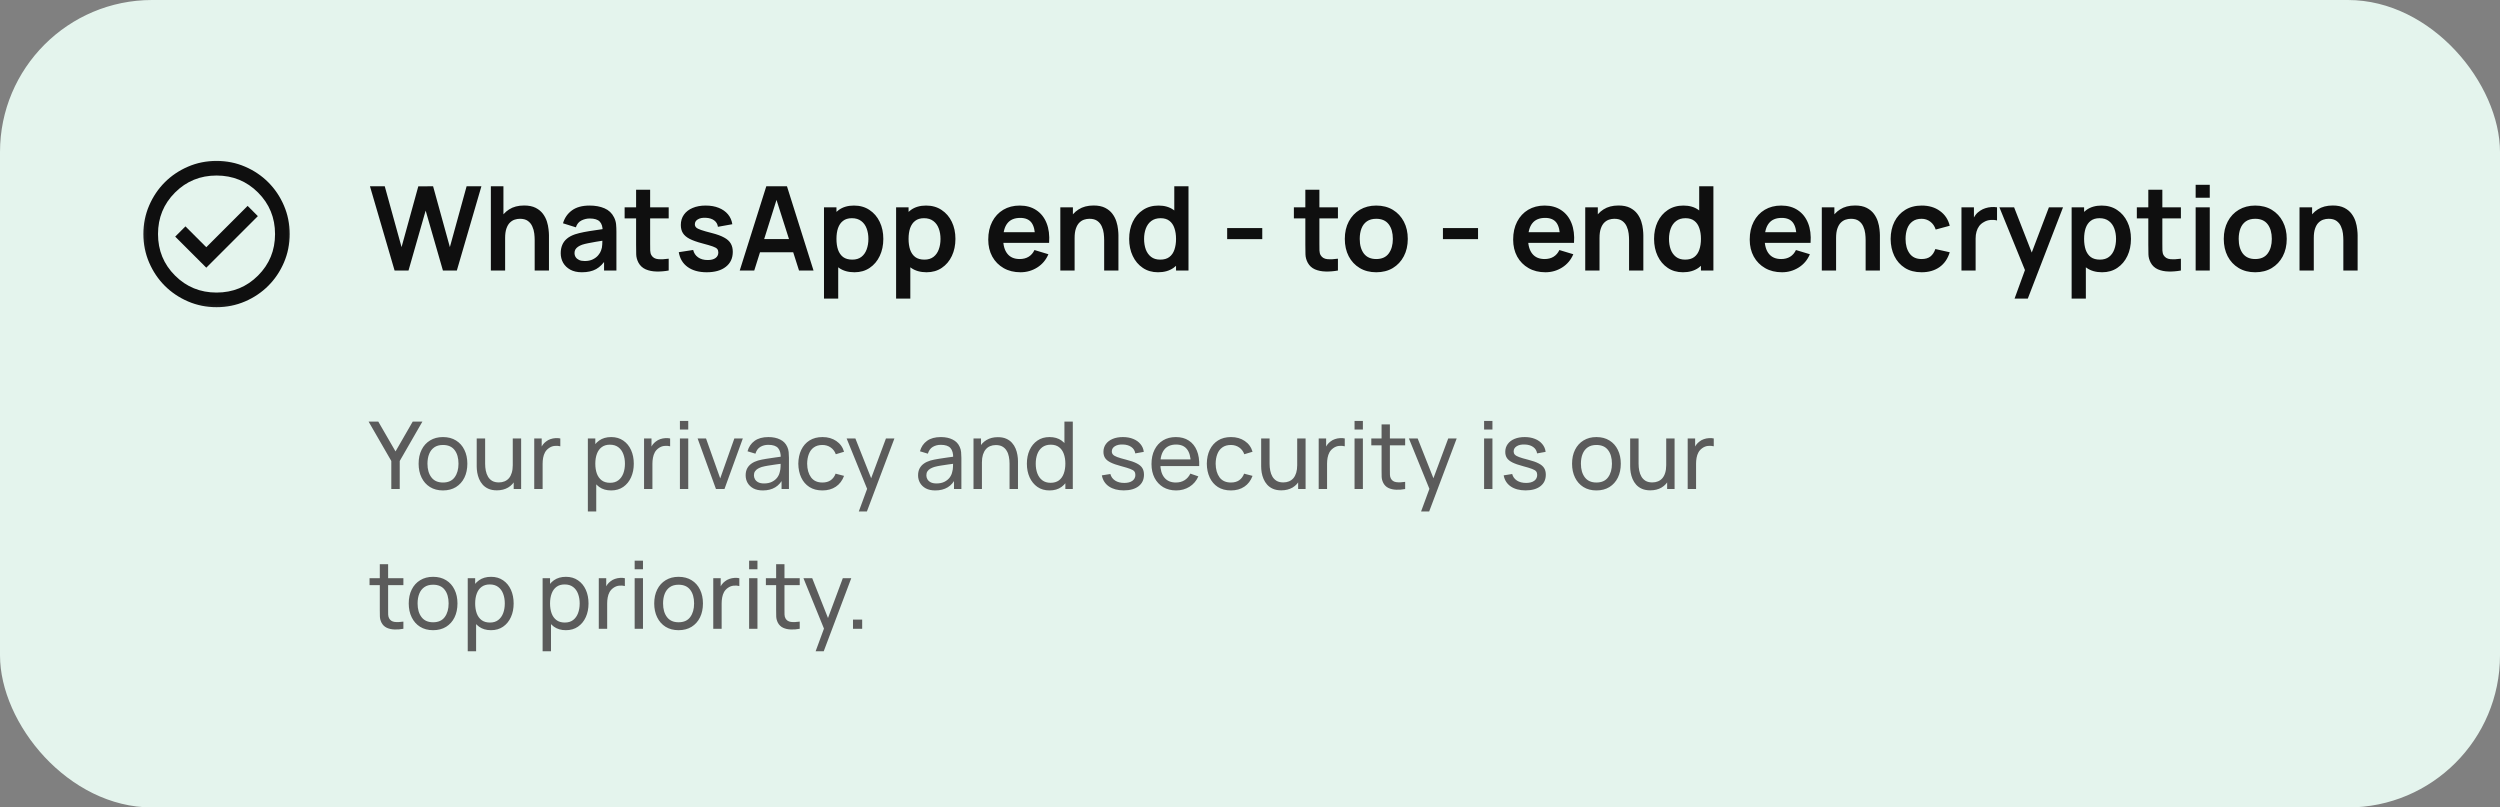 <svg width="161" height="52" viewBox="0 0 161 52" fill="none" xmlns="http://www.w3.org/2000/svg">
<rect x="0" y="0" width="161" height="52" fill="#808080" stroke="none"/>
<rect width="161" height="52" rx="9.797" fill="#E4F4ED"/>
<path d="M25.411 17.421L23.825 11.995H24.778L25.86 15.914L26.938 12.002L27.891 11.995L28.972 15.914L30.05 11.995H31.003L29.421 17.421H28.524L27.412 13.562L26.308 17.421H25.411ZM34.433 17.421V15.461C34.433 15.333 34.425 15.191 34.407 15.036C34.389 14.88 34.348 14.73 34.282 14.587C34.22 14.441 34.124 14.322 33.996 14.229C33.871 14.136 33.7 14.09 33.484 14.09C33.368 14.09 33.254 14.109 33.141 14.146C33.028 14.184 32.925 14.249 32.832 14.342C32.741 14.433 32.669 14.558 32.613 14.719C32.558 14.877 32.53 15.081 32.53 15.329L31.991 15.1C31.991 14.753 32.058 14.439 32.191 14.158C32.327 13.876 32.525 13.653 32.786 13.487C33.048 13.319 33.369 13.234 33.751 13.234C34.053 13.234 34.301 13.285 34.497 13.385C34.693 13.486 34.849 13.614 34.965 13.769C35.08 13.925 35.166 14.091 35.221 14.267C35.276 14.443 35.311 14.61 35.326 14.768C35.344 14.924 35.353 15.051 35.353 15.149V17.421H34.433ZM31.611 17.421V11.995H32.421V14.851H32.53V17.421H31.611ZM37.474 17.534C37.18 17.534 36.931 17.479 36.728 17.368C36.525 17.255 36.37 17.106 36.264 16.92C36.161 16.734 36.11 16.529 36.11 16.305C36.11 16.11 36.143 15.934 36.208 15.778C36.273 15.62 36.374 15.484 36.509 15.371C36.645 15.255 36.821 15.161 37.037 15.088C37.2 15.036 37.391 14.988 37.61 14.945C37.831 14.902 38.069 14.864 38.326 14.828C38.584 14.791 38.855 14.751 39.136 14.708L38.812 14.892C38.814 14.611 38.752 14.404 38.623 14.271C38.495 14.137 38.279 14.071 37.975 14.071C37.792 14.071 37.615 14.114 37.444 14.199C37.273 14.284 37.154 14.431 37.086 14.64L36.257 14.38C36.357 14.036 36.548 13.759 36.83 13.551C37.114 13.342 37.495 13.238 37.975 13.238C38.337 13.238 38.655 13.297 38.929 13.415C39.205 13.533 39.41 13.727 39.543 13.995C39.616 14.139 39.66 14.286 39.675 14.436C39.69 14.585 39.697 14.747 39.697 14.922V17.421H38.902V16.539L39.034 16.682C38.851 16.976 38.636 17.192 38.39 17.331C38.146 17.466 37.841 17.534 37.474 17.534ZM37.655 16.81C37.861 16.81 38.037 16.774 38.182 16.701C38.328 16.628 38.444 16.539 38.529 16.434C38.617 16.328 38.676 16.229 38.706 16.136C38.754 16.02 38.78 15.889 38.785 15.74C38.793 15.589 38.797 15.468 38.797 15.375L39.076 15.458C38.802 15.5 38.567 15.538 38.371 15.571C38.175 15.603 38.007 15.635 37.866 15.665C37.725 15.693 37.601 15.724 37.493 15.759C37.387 15.797 37.298 15.841 37.225 15.891C37.153 15.941 37.096 15.999 37.056 16.064C37.018 16.13 36.999 16.206 36.999 16.294C36.999 16.395 37.024 16.484 37.075 16.562C37.125 16.637 37.198 16.697 37.293 16.743C37.391 16.788 37.512 16.81 37.655 16.81ZM43.064 17.421C42.795 17.471 42.531 17.492 42.272 17.485C42.016 17.48 41.786 17.433 41.583 17.346C41.379 17.255 41.225 17.113 41.119 16.92C41.026 16.744 40.977 16.564 40.972 16.381C40.967 16.198 40.965 15.99 40.965 15.759V12.221H41.869V15.706C41.869 15.87 41.87 16.013 41.873 16.136C41.878 16.259 41.904 16.36 41.952 16.437C42.042 16.588 42.187 16.672 42.386 16.69C42.584 16.707 42.81 16.697 43.064 16.66V17.421ZM40.226 14.063V13.351H43.064V14.063H40.226ZM45.51 17.534C45.008 17.534 44.6 17.421 44.285 17.195C43.971 16.969 43.781 16.651 43.713 16.241L44.64 16.098C44.688 16.299 44.793 16.457 44.956 16.573C45.12 16.689 45.326 16.746 45.574 16.746C45.793 16.746 45.961 16.704 46.079 16.618C46.2 16.53 46.26 16.411 46.26 16.26C46.26 16.167 46.237 16.093 46.192 16.038C46.15 15.98 46.054 15.925 45.906 15.872C45.758 15.819 45.53 15.753 45.224 15.672C44.882 15.582 44.611 15.485 44.41 15.382C44.209 15.277 44.065 15.152 43.977 15.009C43.889 14.866 43.845 14.693 43.845 14.489C43.845 14.236 43.911 14.014 44.044 13.826C44.178 13.638 44.363 13.493 44.602 13.393C44.841 13.29 45.122 13.238 45.446 13.238C45.763 13.238 46.043 13.287 46.286 13.385C46.533 13.483 46.731 13.623 46.882 13.803C47.033 13.984 47.126 14.197 47.161 14.44L46.234 14.606C46.211 14.433 46.132 14.296 45.996 14.195C45.863 14.095 45.685 14.038 45.461 14.026C45.248 14.013 45.076 14.046 44.945 14.124C44.814 14.199 44.749 14.306 44.749 14.444C44.749 14.522 44.775 14.588 44.828 14.644C44.881 14.699 44.986 14.754 45.145 14.809C45.306 14.865 45.544 14.933 45.861 15.013C46.185 15.096 46.444 15.191 46.637 15.299C46.833 15.405 46.974 15.532 47.059 15.68C47.147 15.828 47.191 16.008 47.191 16.219C47.191 16.628 47.041 16.95 46.742 17.183C46.446 17.417 46.035 17.534 45.51 17.534ZM47.639 17.421L49.35 11.995H50.68L52.391 17.421H51.457L49.904 12.552H50.108L48.574 17.421H47.639ZM48.593 16.245V15.397H51.442V16.245H48.593ZM55.028 17.534C54.631 17.534 54.298 17.44 54.03 17.251C53.761 17.063 53.559 16.807 53.423 16.483C53.287 16.156 53.219 15.79 53.219 15.386C53.219 14.976 53.287 14.61 53.423 14.286C53.559 13.962 53.757 13.707 54.018 13.521C54.282 13.332 54.607 13.238 54.994 13.238C55.379 13.238 55.712 13.332 55.993 13.521C56.277 13.707 56.497 13.962 56.652 14.286C56.808 14.607 56.886 14.974 56.886 15.386C56.886 15.793 56.809 16.159 56.656 16.483C56.503 16.807 56.287 17.063 56.008 17.251C55.729 17.44 55.403 17.534 55.028 17.534ZM53.065 19.23V13.351H53.868V16.207H53.981V19.23H53.065ZM54.889 16.72C55.125 16.72 55.32 16.661 55.473 16.543C55.626 16.425 55.739 16.265 55.812 16.064C55.887 15.861 55.925 15.635 55.925 15.386C55.925 15.14 55.887 14.916 55.812 14.715C55.737 14.512 55.62 14.351 55.462 14.233C55.303 14.112 55.102 14.052 54.859 14.052C54.627 14.052 54.439 14.109 54.293 14.222C54.148 14.332 54.04 14.488 53.969 14.689C53.901 14.887 53.868 15.12 53.868 15.386C53.868 15.65 53.901 15.882 53.969 16.083C54.04 16.284 54.149 16.441 54.297 16.554C54.448 16.665 54.645 16.72 54.889 16.72ZM59.672 17.534C59.275 17.534 58.943 17.44 58.674 17.251C58.405 17.063 58.203 16.807 58.067 16.483C57.931 16.156 57.864 15.79 57.864 15.386C57.864 14.976 57.931 14.61 58.067 14.286C58.203 13.962 58.401 13.707 58.662 13.521C58.926 13.332 59.252 13.238 59.638 13.238C60.023 13.238 60.356 13.332 60.637 13.521C60.921 13.707 61.141 13.962 61.297 14.286C61.452 14.607 61.53 14.974 61.53 15.386C61.53 15.793 61.453 16.159 61.3 16.483C61.147 16.807 60.931 17.063 60.652 17.251C60.373 17.44 60.047 17.534 59.672 17.534ZM57.709 19.23V13.351H58.512V16.207H58.625V19.23H57.709ZM59.533 16.72C59.769 16.72 59.964 16.661 60.117 16.543C60.27 16.425 60.383 16.265 60.456 16.064C60.532 15.861 60.569 15.635 60.569 15.386C60.569 15.14 60.532 14.916 60.456 14.715C60.381 14.512 60.264 14.351 60.106 14.233C59.947 14.112 59.746 14.052 59.503 14.052C59.272 14.052 59.083 14.109 58.938 14.222C58.792 14.332 58.684 14.488 58.613 14.689C58.546 14.887 58.512 15.12 58.512 15.386C58.512 15.65 58.546 15.882 58.613 16.083C58.684 16.284 58.793 16.441 58.941 16.554C59.092 16.665 59.289 16.72 59.533 16.72ZM65.72 17.534C65.308 17.534 64.946 17.445 64.634 17.266C64.323 17.088 64.079 16.841 63.903 16.524C63.73 16.207 63.643 15.843 63.643 15.431C63.643 14.987 63.729 14.601 63.9 14.274C64.07 13.945 64.308 13.69 64.612 13.509C64.916 13.329 65.267 13.238 65.667 13.238C66.089 13.238 66.447 13.337 66.741 13.536C67.037 13.732 67.257 14.009 67.4 14.369C67.543 14.728 67.598 15.151 67.562 15.639H66.662V15.307C66.659 14.865 66.581 14.542 66.428 14.338C66.275 14.135 66.034 14.033 65.705 14.033C65.333 14.033 65.056 14.149 64.876 14.38C64.695 14.608 64.604 14.944 64.604 15.386C64.604 15.798 64.695 16.117 64.876 16.343C65.056 16.569 65.32 16.682 65.667 16.682C65.891 16.682 66.083 16.633 66.243 16.535C66.407 16.435 66.532 16.29 66.62 16.102L67.517 16.373C67.361 16.74 67.12 17.025 66.794 17.229C66.47 17.432 66.112 17.534 65.72 17.534ZM64.318 15.639V14.953H67.118V15.639H64.318ZM71.108 17.421V15.461C71.108 15.333 71.099 15.191 71.081 15.036C71.064 14.88 71.022 14.73 70.957 14.587C70.894 14.441 70.799 14.322 70.671 14.229C70.545 14.136 70.374 14.09 70.158 14.09C70.043 14.09 69.928 14.109 69.815 14.146C69.702 14.184 69.599 14.249 69.506 14.342C69.416 14.433 69.343 14.558 69.288 14.719C69.232 14.877 69.205 15.081 69.205 15.329L68.666 15.1C68.666 14.753 68.732 14.439 68.866 14.158C69.001 13.876 69.2 13.653 69.461 13.487C69.722 13.319 70.044 13.234 70.426 13.234C70.727 13.234 70.976 13.285 71.172 13.385C71.368 13.486 71.523 13.614 71.639 13.769C71.755 13.925 71.84 14.091 71.895 14.267C71.951 14.443 71.986 14.61 72.001 14.768C72.018 14.924 72.027 15.051 72.027 15.149V17.421H71.108ZM68.285 17.421V13.351H69.095V14.614H69.205V17.421H68.285ZM74.576 17.534C74.202 17.534 73.875 17.44 73.596 17.251C73.317 17.063 73.101 16.807 72.948 16.483C72.795 16.159 72.718 15.793 72.718 15.386C72.718 14.974 72.795 14.607 72.948 14.286C73.104 13.962 73.324 13.707 73.608 13.521C73.891 13.332 74.225 13.238 74.61 13.238C74.997 13.238 75.321 13.332 75.582 13.521C75.846 13.707 76.046 13.962 76.181 14.286C76.317 14.61 76.385 14.976 76.385 15.386C76.385 15.79 76.317 16.156 76.181 16.483C76.046 16.807 75.843 17.063 75.575 17.251C75.306 17.44 74.973 17.534 74.576 17.534ZM74.715 16.72C74.959 16.72 75.155 16.665 75.303 16.554C75.454 16.441 75.563 16.284 75.631 16.083C75.701 15.882 75.737 15.65 75.737 15.386C75.737 15.12 75.701 14.887 75.631 14.689C75.563 14.488 75.456 14.332 75.311 14.222C75.165 14.109 74.977 14.052 74.746 14.052C74.502 14.052 74.301 14.112 74.142 14.233C73.984 14.351 73.868 14.512 73.792 14.715C73.717 14.916 73.679 15.14 73.679 15.386C73.679 15.635 73.716 15.861 73.788 16.064C73.864 16.265 73.978 16.425 74.131 16.543C74.284 16.661 74.479 16.72 74.715 16.72ZM75.737 17.421V14.565H75.624V11.995H76.539V17.421H75.737ZM79.029 15.401V14.689H81.29V15.401H79.029ZM86.163 17.421C85.894 17.471 85.631 17.492 85.372 17.485C85.116 17.48 84.886 17.433 84.682 17.346C84.479 17.255 84.324 17.113 84.219 16.92C84.126 16.744 84.077 16.564 84.072 16.381C84.067 16.198 84.064 15.99 84.064 15.759V12.221H84.969V15.706C84.969 15.87 84.97 16.013 84.973 16.136C84.978 16.259 85.004 16.36 85.052 16.437C85.142 16.588 85.287 16.672 85.485 16.69C85.683 16.707 85.91 16.697 86.163 16.66V17.421ZM83.326 14.063V13.351H86.163V14.063H83.326ZM88.63 17.534C88.223 17.534 87.867 17.442 87.563 17.259C87.259 17.076 87.023 16.823 86.855 16.501C86.689 16.177 86.606 15.806 86.606 15.386C86.606 14.959 86.692 14.585 86.862 14.263C87.033 13.941 87.271 13.69 87.575 13.509C87.879 13.329 88.23 13.238 88.63 13.238C89.039 13.238 89.396 13.33 89.7 13.513C90.004 13.697 90.24 13.95 90.409 14.274C90.577 14.596 90.661 14.966 90.661 15.386C90.661 15.808 90.576 16.181 90.405 16.505C90.236 16.827 90 17.079 89.696 17.263C89.392 17.444 89.037 17.534 88.63 17.534ZM88.63 16.682C88.992 16.682 89.26 16.562 89.436 16.321C89.612 16.079 89.7 15.768 89.7 15.386C89.7 14.992 89.611 14.678 89.433 14.444C89.254 14.208 88.987 14.09 88.63 14.09C88.386 14.09 88.185 14.145 88.027 14.256C87.871 14.364 87.756 14.516 87.68 14.711C87.605 14.905 87.567 15.13 87.567 15.386C87.567 15.78 87.656 16.096 87.835 16.332C88.016 16.566 88.281 16.682 88.63 16.682ZM92.925 15.401V14.689H95.186V15.401H92.925ZM99.524 17.534C99.112 17.534 98.75 17.445 98.439 17.266C98.127 17.088 97.883 16.841 97.707 16.524C97.534 16.207 97.447 15.843 97.447 15.431C97.447 14.987 97.533 14.601 97.704 14.274C97.874 13.945 98.112 13.69 98.416 13.509C98.72 13.329 99.072 13.238 99.471 13.238C99.893 13.238 100.251 13.337 100.545 13.536C100.841 13.732 101.061 14.009 101.204 14.369C101.348 14.728 101.402 15.151 101.366 15.639H100.466V15.307C100.463 14.865 100.385 14.542 100.232 14.338C100.079 14.135 99.838 14.033 99.509 14.033C99.137 14.033 98.861 14.149 98.68 14.38C98.499 14.608 98.408 14.944 98.408 15.386C98.408 15.798 98.499 16.117 98.68 16.343C98.861 16.569 99.124 16.682 99.471 16.682C99.695 16.682 99.887 16.633 100.048 16.535C100.211 16.435 100.336 16.29 100.424 16.102L101.321 16.373C101.165 16.74 100.924 17.025 100.598 17.229C100.274 17.432 99.916 17.534 99.524 17.534ZM98.122 15.639V14.953H100.922V15.639H98.122ZM104.912 17.421V15.461C104.912 15.333 104.903 15.191 104.885 15.036C104.868 14.88 104.826 14.73 104.761 14.587C104.698 14.441 104.603 14.322 104.475 14.229C104.349 14.136 104.178 14.09 103.962 14.09C103.847 14.09 103.732 14.109 103.619 14.146C103.506 14.184 103.403 14.249 103.31 14.342C103.22 14.433 103.147 14.558 103.092 14.719C103.036 14.877 103.009 15.081 103.009 15.329L102.47 15.1C102.47 14.753 102.536 14.439 102.67 14.158C102.805 13.876 103.004 13.653 103.265 13.487C103.526 13.319 103.848 13.234 104.23 13.234C104.531 13.234 104.78 13.285 104.976 13.385C105.172 13.486 105.327 13.614 105.443 13.769C105.559 13.925 105.644 14.091 105.699 14.267C105.755 14.443 105.79 14.61 105.805 14.768C105.822 14.924 105.831 15.051 105.831 15.149V17.421H104.912ZM102.089 17.421V13.351H102.899V14.614H103.009V17.421H102.089ZM108.38 17.534C108.006 17.534 107.679 17.44 107.4 17.251C107.121 17.063 106.905 16.807 106.752 16.483C106.599 16.159 106.522 15.793 106.522 15.386C106.522 14.974 106.599 14.607 106.752 14.286C106.908 13.962 107.128 13.707 107.411 13.521C107.695 13.332 108.029 13.238 108.414 13.238C108.801 13.238 109.125 13.332 109.386 13.521C109.65 13.707 109.85 13.962 109.985 14.286C110.121 14.61 110.189 14.976 110.189 15.386C110.189 15.79 110.121 16.156 109.985 16.483C109.85 16.807 109.647 17.063 109.379 17.251C109.11 17.44 108.777 17.534 108.38 17.534ZM108.519 16.72C108.763 16.72 108.959 16.665 109.107 16.554C109.258 16.441 109.367 16.284 109.435 16.083C109.505 15.882 109.541 15.65 109.541 15.386C109.541 15.12 109.505 14.887 109.435 14.689C109.367 14.488 109.26 14.332 109.115 14.222C108.969 14.109 108.781 14.052 108.55 14.052C108.306 14.052 108.105 14.112 107.947 14.233C107.788 14.351 107.672 14.512 107.596 14.715C107.521 14.916 107.483 15.14 107.483 15.386C107.483 15.635 107.52 15.861 107.592 16.064C107.668 16.265 107.782 16.425 107.935 16.543C108.089 16.661 108.283 16.72 108.519 16.72ZM109.541 17.421V14.565H109.428V11.995H110.343V17.421H109.541ZM114.759 17.534C114.347 17.534 113.985 17.445 113.673 17.266C113.362 17.088 113.118 16.841 112.942 16.524C112.769 16.207 112.682 15.843 112.682 15.431C112.682 14.987 112.768 14.601 112.939 14.274C113.109 13.945 113.347 13.69 113.651 13.509C113.955 13.329 114.307 13.238 114.706 13.238C115.128 13.238 115.486 13.337 115.78 13.536C116.076 13.732 116.296 14.009 116.439 14.369C116.583 14.728 116.637 15.151 116.601 15.639H115.701V15.307C115.698 14.865 115.62 14.542 115.467 14.338C115.314 14.135 115.073 14.033 114.744 14.033C114.372 14.033 114.096 14.149 113.915 14.38C113.734 14.608 113.643 14.944 113.643 15.386C113.643 15.798 113.734 16.117 113.915 16.343C114.096 16.569 114.359 16.682 114.706 16.682C114.93 16.682 115.122 16.633 115.283 16.535C115.446 16.435 115.571 16.29 115.659 16.102L116.556 16.373C116.4 16.74 116.159 17.025 115.833 17.229C115.509 17.432 115.151 17.534 114.759 17.534ZM113.357 15.639V14.953H116.157V15.639H113.357ZM120.147 17.421V15.461C120.147 15.333 120.138 15.191 120.12 15.036C120.103 14.88 120.061 14.73 119.996 14.587C119.933 14.441 119.838 14.322 119.71 14.229C119.584 14.136 119.413 14.09 119.197 14.09C119.082 14.09 118.967 14.109 118.854 14.146C118.741 14.184 118.638 14.249 118.545 14.342C118.455 14.433 118.382 14.558 118.327 14.719C118.271 14.877 118.244 15.081 118.244 15.329L117.705 15.1C117.705 14.753 117.771 14.439 117.905 14.158C118.04 13.876 118.239 13.653 118.5 13.487C118.761 13.319 119.083 13.234 119.465 13.234C119.766 13.234 120.015 13.285 120.211 13.385C120.407 13.486 120.562 13.614 120.678 13.769C120.794 13.925 120.879 14.091 120.934 14.267C120.99 14.443 121.025 14.61 121.04 14.768C121.057 14.924 121.066 15.051 121.066 15.149V17.421H120.147ZM117.324 17.421V13.351H118.134V14.614H118.244V17.421H117.324ZM123.751 17.534C123.331 17.534 122.973 17.441 122.677 17.255C122.38 17.067 122.153 16.81 121.995 16.486C121.839 16.162 121.76 15.796 121.757 15.386C121.76 14.969 121.841 14.6 122.002 14.278C122.165 13.954 122.397 13.7 122.695 13.517C122.994 13.331 123.35 13.238 123.762 13.238C124.224 13.238 124.615 13.355 124.934 13.589C125.255 13.82 125.465 14.136 125.563 14.538L124.659 14.783C124.588 14.565 124.472 14.395 124.308 14.274C124.145 14.151 123.959 14.09 123.751 14.09C123.514 14.09 123.32 14.146 123.167 14.259C123.013 14.37 122.9 14.523 122.827 14.719C122.755 14.915 122.718 15.137 122.718 15.386C122.718 15.773 122.805 16.086 122.978 16.324C123.151 16.563 123.409 16.682 123.751 16.682C123.992 16.682 124.181 16.627 124.32 16.517C124.46 16.406 124.566 16.247 124.636 16.038L125.563 16.245C125.438 16.66 125.218 16.979 124.904 17.202C124.59 17.423 124.205 17.534 123.751 17.534ZM126.318 17.421V13.351H127.121V14.342L127.023 14.214C127.073 14.078 127.14 13.955 127.223 13.845C127.308 13.732 127.41 13.639 127.528 13.566C127.628 13.498 127.739 13.445 127.859 13.408C127.983 13.367 128.108 13.344 128.236 13.336C128.364 13.326 128.489 13.331 128.609 13.351V14.199C128.489 14.164 128.349 14.153 128.191 14.165C128.035 14.178 127.895 14.222 127.769 14.297C127.643 14.365 127.54 14.451 127.46 14.557C127.382 14.662 127.324 14.783 127.287 14.919C127.249 15.052 127.23 15.196 127.23 15.352V17.421H126.318ZM129.738 19.23L130.522 17.078L130.537 17.711L128.762 13.351H129.708L130.967 16.577H130.726L131.95 13.351H132.859L130.59 19.23H129.738ZM135.376 17.534C134.979 17.534 134.647 17.44 134.378 17.251C134.109 17.063 133.907 16.807 133.771 16.483C133.635 16.156 133.568 15.79 133.568 15.386C133.568 14.976 133.635 14.61 133.771 14.286C133.907 13.962 134.105 13.707 134.366 13.521C134.63 13.332 134.956 13.238 135.342 13.238C135.727 13.238 136.06 13.332 136.341 13.521C136.625 13.707 136.845 13.962 137 14.286C137.156 14.607 137.234 14.974 137.234 15.386C137.234 15.793 137.157 16.159 137.004 16.483C136.851 16.807 136.635 17.063 136.356 17.251C136.077 17.44 135.751 17.534 135.376 17.534ZM133.413 19.23V13.351H134.216V16.207H134.329V19.23H133.413ZM135.237 16.72C135.473 16.72 135.668 16.661 135.821 16.543C135.974 16.425 136.087 16.265 136.16 16.064C136.235 15.861 136.273 15.635 136.273 15.386C136.273 15.14 136.235 14.916 136.16 14.715C136.085 14.512 135.968 14.351 135.81 14.233C135.651 14.112 135.45 14.052 135.207 14.052C134.976 14.052 134.787 14.109 134.641 14.222C134.496 14.332 134.388 14.488 134.317 14.689C134.25 14.887 134.216 15.12 134.216 15.386C134.216 15.65 134.25 15.882 134.317 16.083C134.388 16.284 134.497 16.441 134.645 16.554C134.796 16.665 134.993 16.72 135.237 16.72ZM140.45 17.421C140.181 17.471 139.917 17.492 139.659 17.485C139.402 17.48 139.173 17.433 138.969 17.346C138.766 17.255 138.611 17.113 138.506 16.92C138.413 16.744 138.364 16.564 138.359 16.381C138.354 16.198 138.351 15.99 138.351 15.759V12.221H139.255V15.706C139.255 15.87 139.257 16.013 139.259 16.136C139.264 16.259 139.291 16.36 139.338 16.437C139.429 16.588 139.573 16.672 139.772 16.69C139.97 16.707 140.196 16.697 140.45 16.66V17.421ZM137.612 14.063V13.351H140.45V14.063H137.612ZM141.4 12.733V11.9H142.309V12.733H141.4ZM141.4 17.421V13.351H142.309V17.421H141.4ZM145.235 17.534C144.828 17.534 144.472 17.442 144.168 17.259C143.864 17.076 143.628 16.823 143.46 16.501C143.294 16.177 143.211 15.806 143.211 15.386C143.211 14.959 143.297 14.585 143.468 14.263C143.638 13.941 143.876 13.69 144.18 13.509C144.484 13.329 144.835 13.238 145.235 13.238C145.644 13.238 146.001 13.33 146.305 13.513C146.609 13.697 146.845 13.95 147.013 14.274C147.182 14.596 147.266 14.966 147.266 15.386C147.266 15.808 147.181 16.181 147.01 16.505C146.841 16.827 146.605 17.079 146.301 17.263C145.997 17.444 145.642 17.534 145.235 17.534ZM145.235 16.682C145.597 16.682 145.865 16.562 146.041 16.321C146.217 16.079 146.305 15.768 146.305 15.386C146.305 14.992 146.216 14.678 146.038 14.444C145.859 14.208 145.592 14.09 145.235 14.09C144.991 14.09 144.79 14.145 144.632 14.256C144.476 14.364 144.361 14.516 144.285 14.711C144.21 14.905 144.172 15.13 144.172 15.386C144.172 15.78 144.261 16.096 144.44 16.332C144.621 16.566 144.886 16.682 145.235 16.682ZM150.911 17.421V15.461C150.911 15.333 150.902 15.191 150.885 15.036C150.867 14.88 150.826 14.73 150.76 14.587C150.698 14.441 150.602 14.322 150.474 14.229C150.348 14.136 150.178 14.09 149.962 14.09C149.846 14.09 149.732 14.109 149.619 14.146C149.506 14.184 149.403 14.249 149.31 14.342C149.219 14.433 149.146 14.558 149.091 14.719C149.036 14.877 149.008 15.081 149.008 15.329L148.469 15.1C148.469 14.753 148.536 14.439 148.669 14.158C148.805 13.876 149.003 13.653 149.264 13.487C149.526 13.319 149.847 13.234 150.229 13.234C150.531 13.234 150.779 13.285 150.975 13.385C151.171 13.486 151.327 13.614 151.442 13.769C151.558 13.925 151.643 14.091 151.699 14.267C151.754 14.443 151.789 14.61 151.804 14.768C151.822 14.924 151.831 15.051 151.831 15.149V17.421H150.911ZM148.089 17.421V13.351H148.899V14.614H149.008V17.421H148.089Z" fill="#0F0F0F"/>
<mask id="mask0_1_5295" style="mask-type:alpha" maskUnits="userSpaceOnUse" x="8" y="9" width="12" height="12">
<rect x="8.289" y="9.421" width="11.305" height="11.305" fill="#D9D9D9"/>
</mask>
<g mask="url(#mask0_1_5295)">
<path d="M13.285 17.239L16.606 13.919L15.947 13.259L13.285 15.921L11.943 14.578L11.283 15.238L13.285 17.239ZM13.945 19.783C13.293 19.783 12.681 19.659 12.108 19.412C11.535 19.165 11.036 18.829 10.612 18.405C10.188 17.981 9.853 17.483 9.605 16.91C9.358 16.337 9.234 15.724 9.234 15.073C9.234 14.421 9.358 13.809 9.605 13.236C9.853 12.662 10.188 12.164 10.612 11.74C11.036 11.316 11.535 10.98 12.108 10.733C12.681 10.486 13.293 10.362 13.945 10.362C14.596 10.362 15.209 10.486 15.782 10.733C16.355 10.98 16.853 11.316 17.277 11.74C17.701 12.164 18.037 12.662 18.284 13.236C18.531 13.809 18.655 14.421 18.655 15.073C18.655 15.724 18.531 16.337 18.284 16.91C18.037 17.483 17.701 17.981 17.277 18.405C16.853 18.829 16.355 19.165 15.782 19.412C15.209 19.659 14.596 19.783 13.945 19.783ZM13.945 18.841C14.997 18.841 15.888 18.476 16.618 17.746C17.348 17.016 17.713 16.125 17.713 15.073C17.713 14.021 17.348 13.13 16.618 12.399C15.888 11.669 14.997 11.304 13.945 11.304C12.893 11.304 12.002 11.669 11.272 12.399C10.541 13.13 10.176 14.021 10.176 15.073C10.176 16.125 10.541 17.016 11.272 17.746C12.002 18.476 12.893 18.841 13.945 18.841Z" fill="#0F0F0F"/>
</g>
<path d="M25.2 31.493V29.687L23.738 27.152H24.362L25.472 29.072L26.578 27.152H27.202L25.743 29.687V31.493H25.2ZM28.526 31.584C28.203 31.584 27.923 31.51 27.688 31.363C27.455 31.217 27.275 31.014 27.149 30.755C27.022 30.495 26.959 30.198 26.959 29.862C26.959 29.521 27.023 29.221 27.152 28.964C27.28 28.707 27.462 28.507 27.697 28.364C27.933 28.219 28.209 28.147 28.526 28.147C28.852 28.147 29.132 28.22 29.367 28.367C29.603 28.512 29.782 28.714 29.907 28.973C30.034 29.23 30.097 29.527 30.097 29.862C30.097 30.202 30.034 30.501 29.907 30.761C29.78 31.018 29.599 31.22 29.364 31.367C29.129 31.511 28.85 31.584 28.526 31.584ZM28.526 31.074C28.864 31.074 29.115 30.962 29.28 30.736C29.445 30.511 29.527 30.22 29.527 29.862C29.527 29.494 29.444 29.202 29.277 28.985C29.11 28.766 28.86 28.656 28.526 28.656C28.299 28.656 28.112 28.708 27.966 28.81C27.819 28.913 27.709 29.054 27.637 29.235C27.565 29.416 27.529 29.625 27.529 29.862C27.529 30.228 27.613 30.521 27.782 30.742C27.951 30.964 28.199 31.074 28.526 31.074ZM31.997 31.578C31.788 31.578 31.608 31.544 31.457 31.478C31.308 31.412 31.185 31.323 31.086 31.213C30.988 31.102 30.91 30.98 30.854 30.845C30.798 30.71 30.758 30.573 30.734 30.432C30.711 30.291 30.7 30.16 30.7 30.037V28.237H31.243V29.868C31.243 30.021 31.257 30.169 31.285 30.311C31.313 30.454 31.361 30.583 31.427 30.697C31.495 30.812 31.586 30.902 31.698 30.969C31.813 31.035 31.956 31.068 32.126 31.068C32.261 31.068 32.384 31.045 32.494 30.999C32.605 30.953 32.699 30.884 32.778 30.794C32.856 30.701 32.916 30.585 32.958 30.444C33.001 30.303 33.022 30.14 33.022 29.953L33.374 30.061C33.374 30.375 33.317 30.645 33.203 30.872C33.09 31.099 32.93 31.274 32.723 31.397C32.518 31.517 32.276 31.578 31.997 31.578ZM33.082 31.493V30.622H33.022V28.237H33.561V31.493H33.082ZM34.405 31.493V28.237H34.885V29.024L34.806 28.922C34.844 28.821 34.894 28.729 34.954 28.644C35.016 28.56 35.086 28.491 35.162 28.436C35.246 28.368 35.342 28.316 35.448 28.28C35.555 28.243 35.663 28.222 35.774 28.216C35.885 28.208 35.988 28.215 36.084 28.237V28.741C35.972 28.711 35.848 28.703 35.714 28.717C35.579 28.731 35.454 28.78 35.34 28.864C35.235 28.939 35.154 29.029 35.096 29.136C35.039 29.242 35 29.358 34.978 29.482C34.956 29.605 34.945 29.731 34.945 29.859V31.493H34.405ZM39.357 31.584C39.051 31.584 38.794 31.508 38.585 31.358C38.376 31.205 38.217 30.999 38.109 30.739C38.002 30.478 37.949 30.186 37.949 29.862C37.949 29.535 38.002 29.241 38.109 28.982C38.217 28.723 38.376 28.519 38.585 28.37C38.796 28.221 39.054 28.147 39.36 28.147C39.661 28.147 39.92 28.222 40.138 28.373C40.357 28.522 40.524 28.726 40.641 28.985C40.758 29.244 40.816 29.537 40.816 29.862C40.816 30.188 40.758 30.48 40.641 30.739C40.524 30.999 40.357 31.205 40.138 31.358C39.92 31.508 39.66 31.584 39.357 31.584ZM37.858 32.94V28.237H38.338V30.634H38.398V32.94H37.858ZM39.291 31.092C39.505 31.092 39.683 31.038 39.824 30.929C39.965 30.821 40.07 30.674 40.141 30.489C40.211 30.302 40.246 30.093 40.246 29.862C40.246 29.633 40.211 29.426 40.141 29.241C40.072 29.056 39.966 28.91 39.821 28.801C39.678 28.693 39.496 28.638 39.275 28.638C39.064 28.638 38.889 28.691 38.751 28.795C38.612 28.898 38.509 29.041 38.44 29.226C38.372 29.409 38.338 29.621 38.338 29.862C38.338 30.099 38.371 30.311 38.437 30.498C38.506 30.683 38.61 30.829 38.751 30.936C38.892 31.04 39.071 31.092 39.291 31.092ZM41.477 31.493V28.237H41.956V29.024L41.878 28.922C41.916 28.821 41.965 28.729 42.025 28.644C42.088 28.56 42.157 28.491 42.233 28.436C42.318 28.368 42.413 28.316 42.52 28.28C42.626 28.243 42.735 28.222 42.845 28.216C42.956 28.208 43.059 28.215 43.156 28.237V28.741C43.043 28.711 42.92 28.703 42.785 28.717C42.65 28.731 42.526 28.78 42.411 28.864C42.307 28.939 42.225 29.029 42.167 29.136C42.111 29.242 42.072 29.358 42.05 29.482C42.027 29.605 42.016 29.731 42.016 29.859V31.493H41.477ZM43.786 27.662V27.107H44.323V27.662H43.786ZM43.786 31.493V28.237H44.323V31.493H43.786ZM46.108 31.493L44.926 28.237H45.468L46.382 30.809L47.292 28.237H47.838L46.656 31.493H46.108ZM49.126 31.584C48.883 31.584 48.679 31.539 48.514 31.451C48.351 31.36 48.228 31.242 48.143 31.095C48.061 30.948 48.02 30.788 48.02 30.613C48.02 30.442 48.052 30.294 48.116 30.17C48.183 30.043 48.275 29.939 48.394 29.856C48.512 29.772 48.654 29.706 48.819 29.657C48.974 29.615 49.146 29.579 49.337 29.549C49.53 29.517 49.725 29.487 49.922 29.461C50.119 29.435 50.303 29.41 50.474 29.386L50.281 29.497C50.287 29.208 50.228 28.994 50.106 28.855C49.985 28.717 49.776 28.647 49.479 28.647C49.282 28.647 49.109 28.693 48.96 28.783C48.814 28.872 48.71 29.016 48.65 29.217L48.14 29.063C48.219 28.778 48.37 28.554 48.596 28.391C48.821 28.228 49.117 28.147 49.485 28.147C49.78 28.147 50.034 28.2 50.245 28.307C50.458 28.411 50.61 28.57 50.703 28.783C50.749 28.884 50.778 28.993 50.79 29.112C50.802 29.228 50.808 29.351 50.808 29.479V31.493H50.332V30.712L50.444 30.785C50.321 31.048 50.149 31.247 49.928 31.382C49.709 31.516 49.442 31.584 49.126 31.584ZM49.208 31.134C49.401 31.134 49.567 31.1 49.708 31.032C49.851 30.962 49.965 30.87 50.052 30.758C50.138 30.643 50.194 30.518 50.221 30.384C50.251 30.283 50.267 30.172 50.269 30.049C50.273 29.925 50.275 29.829 50.275 29.763L50.462 29.844C50.287 29.868 50.115 29.891 49.946 29.913C49.777 29.936 49.618 29.96 49.467 29.986C49.316 30.01 49.181 30.039 49.06 30.073C48.971 30.101 48.888 30.138 48.81 30.182C48.733 30.226 48.671 30.283 48.623 30.354C48.577 30.422 48.553 30.507 48.553 30.61C48.553 30.698 48.575 30.783 48.62 30.863C48.666 30.944 48.736 31.009 48.831 31.059C48.927 31.109 49.053 31.134 49.208 31.134ZM52.964 31.584C52.634 31.584 52.354 31.51 52.123 31.363C51.894 31.215 51.719 31.011 51.598 30.752C51.478 30.492 51.415 30.197 51.411 29.865C51.415 29.526 51.479 29.227 51.601 28.97C51.726 28.711 51.904 28.509 52.135 28.364C52.366 28.219 52.644 28.147 52.97 28.147C53.313 28.147 53.609 28.231 53.856 28.4C54.105 28.569 54.272 28.8 54.357 29.093L53.826 29.253C53.758 29.064 53.646 28.918 53.491 28.813C53.339 28.709 53.163 28.656 52.964 28.656C52.741 28.656 52.557 28.709 52.412 28.813C52.267 28.916 52.16 29.058 52.09 29.241C52.019 29.422 51.983 29.63 51.981 29.865C51.985 30.227 52.069 30.519 52.231 30.742C52.396 30.964 52.64 31.074 52.964 31.074C53.177 31.074 53.354 31.026 53.494 30.929C53.635 30.831 53.742 30.689 53.814 30.504L54.357 30.646C54.244 30.95 54.068 31.182 53.829 31.342C53.59 31.503 53.301 31.584 52.964 31.584ZM55.306 32.94L55.936 31.228L55.945 31.734L54.523 28.237H55.086L56.202 31.05H56.009L57.055 28.237H57.6L55.828 32.94H55.306ZM60.231 31.584C59.988 31.584 59.784 31.539 59.619 31.451C59.456 31.36 59.333 31.242 59.248 31.095C59.166 30.948 59.124 30.788 59.124 30.613C59.124 30.442 59.157 30.294 59.221 30.17C59.287 30.043 59.38 29.939 59.498 29.856C59.617 29.772 59.758 29.706 59.923 29.657C60.078 29.615 60.251 29.579 60.442 29.549C60.635 29.517 60.83 29.487 61.027 29.461C61.224 29.435 61.407 29.41 61.578 29.386L61.385 29.497C61.392 29.208 61.333 28.994 61.211 28.855C61.09 28.717 60.881 28.647 60.584 28.647C60.387 28.647 60.214 28.693 60.065 28.783C59.918 28.872 59.815 29.016 59.755 29.217L59.245 29.063C59.323 28.778 59.475 28.554 59.7 28.391C59.925 28.228 60.222 28.147 60.59 28.147C60.885 28.147 61.138 28.2 61.349 28.307C61.562 28.411 61.715 28.57 61.807 28.783C61.854 28.884 61.883 28.993 61.895 29.112C61.907 29.228 61.913 29.351 61.913 29.479V31.493H61.437V30.712L61.548 30.785C61.426 31.048 61.254 31.247 61.033 31.382C60.814 31.516 60.546 31.584 60.231 31.584ZM60.312 31.134C60.505 31.134 60.672 31.1 60.813 31.032C60.955 30.962 61.07 30.87 61.156 30.758C61.243 30.643 61.299 30.518 61.325 30.384C61.355 30.283 61.371 30.172 61.373 30.049C61.377 29.925 61.379 29.829 61.379 29.763L61.566 29.844C61.392 29.868 61.22 29.891 61.051 29.913C60.882 29.936 60.722 29.96 60.572 29.986C60.421 30.01 60.285 30.039 60.164 30.073C60.076 30.101 59.993 30.138 59.914 30.182C59.838 30.226 59.776 30.283 59.727 30.354C59.681 30.422 59.658 30.507 59.658 30.61C59.658 30.698 59.68 30.783 59.724 30.863C59.771 30.944 59.841 31.009 59.935 31.059C60.032 31.109 60.157 31.134 60.312 31.134ZM65.015 31.493V29.862C65.015 29.707 65.001 29.559 64.973 29.416C64.947 29.273 64.9 29.146 64.831 29.033C64.765 28.919 64.674 28.828 64.56 28.762C64.447 28.696 64.305 28.662 64.132 28.662C63.997 28.662 63.874 28.686 63.764 28.732C63.655 28.776 63.562 28.844 63.484 28.937C63.405 29.029 63.344 29.146 63.3 29.287C63.258 29.425 63.236 29.589 63.236 29.778L62.884 29.669C62.884 29.354 62.94 29.084 63.053 28.858C63.167 28.631 63.327 28.457 63.532 28.337C63.739 28.214 63.982 28.153 64.261 28.153C64.472 28.153 64.652 28.186 64.801 28.253C64.95 28.319 65.073 28.407 65.172 28.518C65.27 28.626 65.348 28.749 65.404 28.886C65.46 29.02 65.499 29.158 65.522 29.299C65.546 29.437 65.558 29.569 65.558 29.693V31.493H65.015ZM62.694 31.493V28.237H63.176V29.109H63.236V31.493H62.694ZM67.59 31.584C67.287 31.584 67.026 31.508 66.809 31.358C66.592 31.205 66.424 30.999 66.306 30.739C66.189 30.48 66.131 30.188 66.131 29.862C66.131 29.537 66.189 29.244 66.306 28.985C66.424 28.726 66.592 28.522 66.809 28.373C67.026 28.222 67.286 28.147 67.587 28.147C67.895 28.147 68.153 28.221 68.362 28.37C68.571 28.519 68.729 28.723 68.835 28.982C68.944 29.241 68.998 29.535 68.998 29.862C68.998 30.186 68.944 30.478 68.835 30.739C68.729 30.999 68.571 31.205 68.362 31.358C68.153 31.508 67.896 31.584 67.59 31.584ZM67.656 31.092C67.876 31.092 68.055 31.04 68.196 30.936C68.337 30.829 68.44 30.683 68.507 30.498C68.575 30.311 68.609 30.099 68.609 29.862C68.609 29.621 68.575 29.409 68.507 29.226C68.44 29.041 68.338 28.898 68.199 28.795C68.06 28.691 67.885 28.638 67.672 28.638C67.451 28.638 67.268 28.693 67.123 28.801C66.98 28.91 66.874 29.056 66.803 29.241C66.735 29.426 66.701 29.633 66.701 29.862C66.701 30.093 66.736 30.302 66.806 30.489C66.877 30.674 66.982 30.821 67.123 30.929C67.266 31.038 67.444 31.092 67.656 31.092ZM68.609 31.493V29.096H68.549V27.152H69.088V31.493H68.609ZM72.37 31.581C71.982 31.581 71.664 31.496 71.414 31.327C71.167 31.157 71.016 30.918 70.959 30.613L71.508 30.526C71.552 30.702 71.653 30.843 71.812 30.948C71.971 31.05 72.168 31.101 72.403 31.101C72.626 31.101 72.801 31.055 72.928 30.963C73.054 30.87 73.118 30.744 73.118 30.586C73.118 30.493 73.097 30.419 73.054 30.363C73.012 30.304 72.925 30.25 72.792 30.2C72.661 30.15 72.463 30.089 72.198 30.019C71.911 29.943 71.685 29.863 71.52 29.781C71.355 29.698 71.237 29.603 71.167 29.494C71.097 29.386 71.062 29.254 71.062 29.1C71.062 28.909 71.114 28.742 71.218 28.599C71.323 28.454 71.469 28.343 71.656 28.265C71.844 28.186 72.064 28.147 72.313 28.147C72.56 28.147 72.781 28.186 72.976 28.265C73.171 28.343 73.328 28.454 73.446 28.599C73.567 28.742 73.638 28.909 73.66 29.1L73.112 29.199C73.085 29.024 73.001 28.887 72.858 28.786C72.718 28.686 72.536 28.632 72.313 28.626C72.102 28.618 71.93 28.655 71.797 28.738C71.667 28.82 71.601 28.932 71.601 29.072C71.601 29.151 71.625 29.218 71.674 29.274C71.724 29.331 71.815 29.384 71.948 29.434C72.083 29.484 72.278 29.542 72.533 29.606C72.82 29.678 73.046 29.758 73.211 29.844C73.378 29.929 73.496 30.029 73.567 30.146C73.637 30.26 73.672 30.402 73.672 30.571C73.672 30.884 73.557 31.131 73.326 31.312C73.094 31.491 72.776 31.581 72.37 31.581ZM75.748 31.584C75.428 31.584 75.149 31.513 74.91 31.373C74.673 31.23 74.488 31.032 74.355 30.779C74.223 30.523 74.156 30.226 74.156 29.886C74.156 29.531 74.222 29.223 74.352 28.964C74.483 28.703 74.665 28.502 74.898 28.361C75.133 28.218 75.408 28.147 75.724 28.147C76.052 28.147 76.33 28.222 76.559 28.373C76.79 28.524 76.963 28.739 77.078 29.018C77.194 29.297 77.244 29.63 77.228 30.016H76.686V29.823C76.68 29.423 76.598 29.125 76.441 28.928C76.285 28.729 76.052 28.629 75.742 28.629C75.41 28.629 75.158 28.736 74.985 28.949C74.812 29.162 74.726 29.467 74.726 29.865C74.726 30.249 74.812 30.547 74.985 30.758C75.158 30.969 75.404 31.074 75.724 31.074C75.939 31.074 76.126 31.025 76.285 30.926C76.443 30.828 76.568 30.686 76.659 30.501L77.174 30.679C77.047 30.967 76.856 31.19 76.601 31.349C76.348 31.505 76.064 31.584 75.748 31.584ZM74.545 30.016V29.585H76.951V30.016H74.545ZM79.271 31.584C78.941 31.584 78.661 31.51 78.43 31.363C78.201 31.215 78.026 31.011 77.905 30.752C77.785 30.492 77.722 30.197 77.719 29.865C77.722 29.526 77.786 29.227 77.908 28.97C78.033 28.711 78.211 28.509 78.442 28.364C78.673 28.219 78.951 28.147 79.277 28.147C79.621 28.147 79.916 28.231 80.163 28.4C80.413 28.569 80.579 28.8 80.664 29.093L80.133 29.253C80.065 29.064 79.953 28.918 79.799 28.813C79.646 28.709 79.47 28.656 79.271 28.656C79.048 28.656 78.864 28.709 78.719 28.813C78.575 28.916 78.467 29.058 78.397 29.241C78.326 29.422 78.29 29.63 78.288 29.865C78.292 30.227 78.376 30.519 78.538 30.742C78.703 30.964 78.948 31.074 79.271 31.074C79.484 31.074 79.661 31.026 79.802 30.929C79.942 30.831 80.049 30.689 80.121 30.504L80.664 30.646C80.551 30.95 80.375 31.182 80.136 31.342C79.897 31.503 79.609 31.584 79.271 31.584ZM82.515 31.578C82.306 31.578 82.126 31.544 81.975 31.478C81.827 31.412 81.703 31.323 81.605 31.213C81.506 31.102 81.429 30.98 81.373 30.845C81.316 30.71 81.276 30.573 81.252 30.432C81.23 30.291 81.219 30.16 81.219 30.037V28.237H81.761V29.868C81.761 30.021 81.775 30.169 81.804 30.311C81.832 30.454 81.879 30.583 81.945 30.697C82.014 30.812 82.104 30.902 82.217 30.969C82.331 31.035 82.474 31.068 82.645 31.068C82.779 31.068 82.902 31.045 83.013 30.999C83.123 30.953 83.218 30.884 83.296 30.794C83.374 30.701 83.434 30.585 83.477 30.444C83.519 30.303 83.54 30.14 83.54 29.953L83.893 30.061C83.893 30.375 83.835 30.645 83.721 30.872C83.608 31.099 83.449 31.274 83.242 31.397C83.037 31.517 82.794 31.578 82.515 31.578ZM83.6 31.493V30.622H83.54V28.237H84.08V31.493H83.6ZM84.924 31.493V28.237H85.403V29.024L85.325 28.922C85.363 28.821 85.412 28.729 85.472 28.644C85.535 28.56 85.604 28.491 85.68 28.436C85.765 28.368 85.86 28.316 85.967 28.28C86.073 28.243 86.182 28.222 86.292 28.216C86.403 28.208 86.506 28.215 86.603 28.237V28.741C86.49 28.711 86.367 28.703 86.232 28.717C86.097 28.731 85.973 28.78 85.858 28.864C85.754 28.939 85.672 29.029 85.614 29.136C85.558 29.242 85.519 29.358 85.496 29.482C85.474 29.605 85.463 29.731 85.463 29.859V31.493H84.924ZM87.233 27.662V27.107H87.77V27.662H87.233ZM87.233 31.493V28.237H87.77V31.493H87.233ZM90.492 31.493C90.299 31.531 90.108 31.546 89.919 31.538C89.732 31.532 89.566 31.495 89.419 31.427C89.272 31.357 89.161 31.248 89.084 31.101C89.02 30.973 88.985 30.843 88.979 30.712C88.975 30.58 88.973 30.43 88.973 30.263V27.333H89.509V30.239C89.509 30.372 89.51 30.485 89.512 30.58C89.516 30.674 89.537 30.756 89.576 30.824C89.648 30.953 89.763 31.028 89.919 31.05C90.078 31.072 90.269 31.066 90.492 31.032V31.493ZM88.312 28.68V28.237H90.492V28.68H88.312ZM91.517 32.94L92.147 31.228L92.156 31.734L90.733 28.237H91.297L92.412 31.05H92.219L93.266 28.237H93.811L92.038 32.94H91.517ZM95.576 27.662V27.107H96.113V27.662H95.576ZM95.576 31.493V28.237H96.113V31.493H95.576ZM98.247 31.581C97.86 31.581 97.541 31.496 97.292 31.327C97.045 31.157 96.893 30.918 96.837 30.613L97.385 30.526C97.43 30.702 97.531 30.843 97.69 30.948C97.849 31.05 98.046 31.101 98.281 31.101C98.504 31.101 98.678 31.055 98.805 30.963C98.932 30.87 98.995 30.744 98.995 30.586C98.995 30.493 98.974 30.419 98.932 30.363C98.89 30.304 98.802 30.25 98.669 30.2C98.539 30.15 98.341 30.089 98.076 30.019C97.788 29.943 97.562 29.863 97.397 29.781C97.233 29.698 97.115 29.603 97.045 29.494C96.974 29.386 96.939 29.254 96.939 29.1C96.939 28.909 96.991 28.742 97.096 28.599C97.2 28.454 97.346 28.343 97.533 28.265C97.722 28.186 97.941 28.147 98.19 28.147C98.437 28.147 98.658 28.186 98.853 28.265C99.048 28.343 99.205 28.454 99.324 28.599C99.444 28.742 99.516 28.909 99.538 29.1L98.989 29.199C98.963 29.024 98.879 28.887 98.736 28.786C98.595 28.686 98.413 28.632 98.19 28.626C97.979 28.618 97.807 28.655 97.675 28.738C97.544 28.82 97.479 28.932 97.479 29.072C97.479 29.151 97.503 29.218 97.551 29.274C97.601 29.331 97.693 29.384 97.825 29.434C97.96 29.484 98.155 29.542 98.41 29.606C98.698 29.678 98.924 29.758 99.088 29.844C99.255 29.929 99.374 30.029 99.444 30.146C99.515 30.26 99.55 30.402 99.55 30.571C99.55 30.884 99.434 31.131 99.203 31.312C98.972 31.491 98.653 31.581 98.247 31.581ZM102.808 31.584C102.485 31.584 102.205 31.51 101.97 31.363C101.737 31.217 101.557 31.014 101.431 30.755C101.304 30.495 101.241 30.198 101.241 29.862C101.241 29.521 101.305 29.221 101.434 28.964C101.562 28.707 101.744 28.507 101.979 28.364C102.214 28.219 102.491 28.147 102.808 28.147C103.134 28.147 103.414 28.22 103.649 28.367C103.885 28.512 104.064 28.714 104.189 28.973C104.316 29.23 104.379 29.527 104.379 29.862C104.379 30.202 104.316 30.501 104.189 30.761C104.062 31.018 103.882 31.22 103.646 31.367C103.411 31.511 103.132 31.584 102.808 31.584ZM102.808 31.074C103.146 31.074 103.397 30.962 103.562 30.736C103.727 30.511 103.809 30.22 103.809 29.862C103.809 29.494 103.726 29.202 103.559 28.985C103.392 28.766 103.142 28.656 102.808 28.656C102.581 28.656 102.394 28.708 102.248 28.81C102.101 28.913 101.991 29.054 101.919 29.235C101.847 29.416 101.811 29.625 101.811 29.862C101.811 30.228 101.895 30.521 102.064 30.742C102.233 30.964 102.481 31.074 102.808 31.074ZM106.279 31.578C106.07 31.578 105.89 31.544 105.739 31.478C105.59 31.412 105.467 31.323 105.368 31.213C105.27 31.102 105.192 30.98 105.136 30.845C105.08 30.71 105.04 30.573 105.016 30.432C104.993 30.291 104.982 30.16 104.982 30.037V28.237H105.525V29.868C105.525 30.021 105.539 30.169 105.567 30.311C105.595 30.454 105.643 30.583 105.709 30.697C105.777 30.812 105.868 30.902 105.98 30.969C106.095 31.035 106.238 31.068 106.408 31.068C106.543 31.068 106.666 31.045 106.776 30.999C106.887 30.953 106.981 30.884 107.059 30.794C107.138 30.701 107.198 30.585 107.24 30.444C107.283 30.303 107.304 30.14 107.304 29.953L107.656 30.061C107.656 30.375 107.599 30.645 107.485 30.872C107.372 31.099 107.212 31.274 107.005 31.397C106.8 31.517 106.558 31.578 106.279 31.578ZM107.364 31.493V30.622H107.304V28.237H107.843V31.493H107.364ZM108.687 31.493V28.237H109.167V29.024L109.088 28.922C109.126 28.821 109.176 28.729 109.236 28.644C109.298 28.56 109.368 28.491 109.444 28.436C109.528 28.368 109.624 28.316 109.73 28.28C109.837 28.243 109.945 28.222 110.056 28.216C110.167 28.208 110.27 28.215 110.366 28.237V28.741C110.254 28.711 110.13 28.703 109.996 28.717C109.861 28.731 109.736 28.78 109.622 28.864C109.517 28.939 109.436 29.029 109.378 29.136C109.321 29.242 109.282 29.358 109.26 29.482C109.238 29.605 109.227 29.731 109.227 29.859V31.493H108.687ZM25.978 40.493C25.785 40.531 25.594 40.546 25.405 40.538C25.218 40.532 25.052 40.495 24.905 40.427C24.758 40.356 24.647 40.248 24.57 40.101C24.506 39.973 24.471 39.843 24.465 39.712C24.461 39.58 24.459 39.43 24.459 39.263V36.333H24.995V39.239C24.995 39.372 24.996 39.485 24.998 39.58C25.002 39.674 25.023 39.756 25.062 39.824C25.134 39.953 25.249 40.028 25.405 40.05C25.564 40.072 25.755 40.066 25.978 40.032V40.493ZM23.799 37.681V37.237H25.978V37.681H23.799ZM27.89 40.584C27.567 40.584 27.288 40.51 27.052 40.364C26.819 40.217 26.639 40.014 26.513 39.755C26.386 39.495 26.323 39.198 26.323 38.862C26.323 38.521 26.387 38.221 26.516 37.964C26.644 37.707 26.826 37.507 27.061 37.364C27.297 37.219 27.573 37.147 27.89 37.147C28.216 37.147 28.496 37.22 28.732 37.367C28.967 37.512 29.146 37.714 29.271 37.973C29.398 38.23 29.461 38.527 29.461 38.862C29.461 39.202 29.398 39.501 29.271 39.761C29.145 40.018 28.964 40.22 28.729 40.367C28.493 40.511 28.214 40.584 27.89 40.584ZM27.89 40.074C28.228 40.074 28.479 39.962 28.644 39.736C28.809 39.511 28.891 39.22 28.891 38.862C28.891 38.495 28.808 38.202 28.641 37.985C28.474 37.766 28.224 37.656 27.89 37.656C27.663 37.656 27.476 37.708 27.33 37.81C27.183 37.913 27.073 38.054 27.001 38.235C26.929 38.416 26.893 38.625 26.893 38.862C26.893 39.228 26.977 39.522 27.146 39.742C27.315 39.964 27.563 40.074 27.89 40.074ZM31.62 40.584C31.315 40.584 31.057 40.508 30.848 40.358C30.639 40.205 30.48 39.999 30.372 39.739C30.265 39.478 30.212 39.186 30.212 38.862C30.212 38.535 30.265 38.241 30.372 37.982C30.48 37.723 30.639 37.519 30.848 37.37C31.059 37.221 31.318 37.147 31.623 37.147C31.924 37.147 32.184 37.222 32.401 37.373C32.62 37.522 32.788 37.726 32.904 37.985C33.021 38.244 33.079 38.537 33.079 38.862C33.079 39.188 33.021 39.48 32.904 39.739C32.788 39.999 32.62 40.205 32.401 40.358C32.184 40.508 31.924 40.584 31.62 40.584ZM30.122 41.94V37.237H30.601V39.634H30.661V41.94H30.122ZM31.554 40.092C31.769 40.092 31.947 40.038 32.087 39.929C32.228 39.821 32.334 39.674 32.404 39.489C32.474 39.302 32.509 39.093 32.509 38.862C32.509 38.633 32.474 38.426 32.404 38.241C32.336 38.056 32.229 37.91 32.084 37.801C31.942 37.693 31.76 37.638 31.539 37.638C31.328 37.638 31.153 37.691 31.014 37.795C30.875 37.898 30.772 38.041 30.704 38.226C30.635 38.409 30.601 38.621 30.601 38.862C30.601 39.099 30.634 39.311 30.701 39.498C30.769 39.683 30.873 39.829 31.014 39.935C31.155 40.04 31.335 40.092 31.554 40.092ZM36.442 40.584C36.137 40.584 35.88 40.508 35.67 40.358C35.462 40.205 35.303 39.999 35.194 39.739C35.088 39.478 35.034 39.186 35.034 38.862C35.034 38.535 35.088 38.241 35.194 37.982C35.303 37.723 35.462 37.519 35.67 37.37C35.882 37.221 36.14 37.147 36.445 37.147C36.747 37.147 37.006 37.222 37.223 37.373C37.442 37.522 37.61 37.726 37.727 37.985C37.843 38.244 37.901 38.537 37.901 38.862C37.901 39.188 37.843 39.48 37.727 39.739C37.61 39.999 37.442 40.205 37.223 40.358C37.006 40.508 36.746 40.584 36.442 40.584ZM34.944 41.94V37.237H35.423V39.634H35.484V41.94H34.944ZM36.376 40.092C36.591 40.092 36.769 40.038 36.91 39.929C37.05 39.821 37.156 39.674 37.226 39.489C37.296 39.302 37.332 39.093 37.332 38.862C37.332 38.633 37.296 38.426 37.226 38.241C37.158 38.056 37.051 37.91 36.907 37.801C36.764 37.693 36.582 37.638 36.361 37.638C36.15 37.638 35.975 37.691 35.836 37.795C35.698 37.898 35.594 38.041 35.526 38.226C35.458 38.409 35.423 38.621 35.423 38.862C35.423 39.099 35.456 39.311 35.523 39.498C35.591 39.683 35.696 39.829 35.836 39.935C35.977 40.04 36.157 40.092 36.376 40.092ZM38.562 40.493V37.237H39.041V38.024L38.963 37.922C39.001 37.821 39.051 37.729 39.111 37.644C39.173 37.56 39.242 37.491 39.319 37.436C39.403 37.368 39.499 37.316 39.605 37.28C39.712 37.243 39.82 37.222 39.931 37.216C40.041 37.208 40.145 37.215 40.241 37.237V37.741C40.129 37.711 40.005 37.703 39.87 37.717C39.736 37.731 39.611 37.78 39.497 37.864C39.392 37.939 39.311 38.029 39.252 38.136C39.196 38.242 39.157 38.358 39.135 38.482C39.113 38.605 39.102 38.731 39.102 38.859V40.493H38.562ZM40.872 36.662V36.107H41.408V36.662H40.872ZM40.872 40.493V37.237H41.408V40.493H40.872ZM43.7 40.584C43.376 40.584 43.097 40.51 42.861 40.364C42.628 40.217 42.448 40.014 42.322 39.755C42.195 39.495 42.132 39.198 42.132 38.862C42.132 38.521 42.196 38.221 42.325 37.964C42.453 37.707 42.635 37.507 42.87 37.364C43.106 37.219 43.382 37.147 43.7 37.147C44.025 37.147 44.306 37.22 44.541 37.367C44.776 37.512 44.956 37.714 45.08 37.973C45.207 38.23 45.27 38.527 45.27 38.862C45.27 39.202 45.207 39.501 45.08 39.761C44.954 40.018 44.773 40.22 44.538 40.367C44.302 40.511 44.023 40.584 43.7 40.584ZM43.7 40.074C44.037 40.074 44.288 39.962 44.453 39.736C44.618 39.511 44.7 39.22 44.7 38.862C44.7 38.495 44.617 38.202 44.45 37.985C44.283 37.766 44.033 37.656 43.7 37.656C43.472 37.656 43.285 37.708 43.139 37.81C42.992 37.913 42.883 38.054 42.81 38.235C42.738 38.416 42.702 38.625 42.702 38.862C42.702 39.228 42.786 39.522 42.955 39.742C43.124 39.964 43.372 40.074 43.7 40.074ZM45.934 40.493V37.237H46.413V38.024L46.335 37.922C46.373 37.821 46.422 37.729 46.483 37.644C46.545 37.56 46.614 37.491 46.691 37.436C46.775 37.368 46.87 37.316 46.977 37.28C47.083 37.243 47.192 37.222 47.303 37.216C47.413 37.208 47.517 37.215 47.613 37.237V37.741C47.501 37.711 47.377 37.703 47.242 37.717C47.108 37.731 46.983 37.78 46.868 37.864C46.764 37.939 46.682 38.029 46.624 38.136C46.568 38.242 46.529 38.358 46.507 38.482C46.484 38.605 46.474 38.731 46.474 38.859V40.493H45.934ZM48.243 36.662V36.107H48.78V36.662H48.243ZM48.243 40.493V37.237H48.78V40.493H48.243ZM51.502 40.493C51.309 40.531 51.118 40.546 50.929 40.538C50.743 40.532 50.576 40.495 50.429 40.427C50.282 40.356 50.171 40.248 50.094 40.101C50.03 39.973 49.995 39.843 49.989 39.712C49.985 39.58 49.983 39.43 49.983 39.263V36.333H50.52V39.239C50.52 39.372 50.52 39.485 50.523 39.58C50.527 39.674 50.548 39.756 50.586 39.824C50.658 39.953 50.773 40.028 50.929 40.05C51.088 40.072 51.279 40.066 51.502 40.032V40.493ZM49.323 37.681V37.237H51.502V37.681H49.323ZM52.527 41.94L53.157 40.228L53.166 40.734L51.743 37.237H52.307L53.422 40.05H53.23L54.276 37.237H54.821L53.049 41.94H52.527ZM54.933 40.493V39.902H55.524V40.493H54.933Z" fill="#5B5B5B"/>
</svg>
